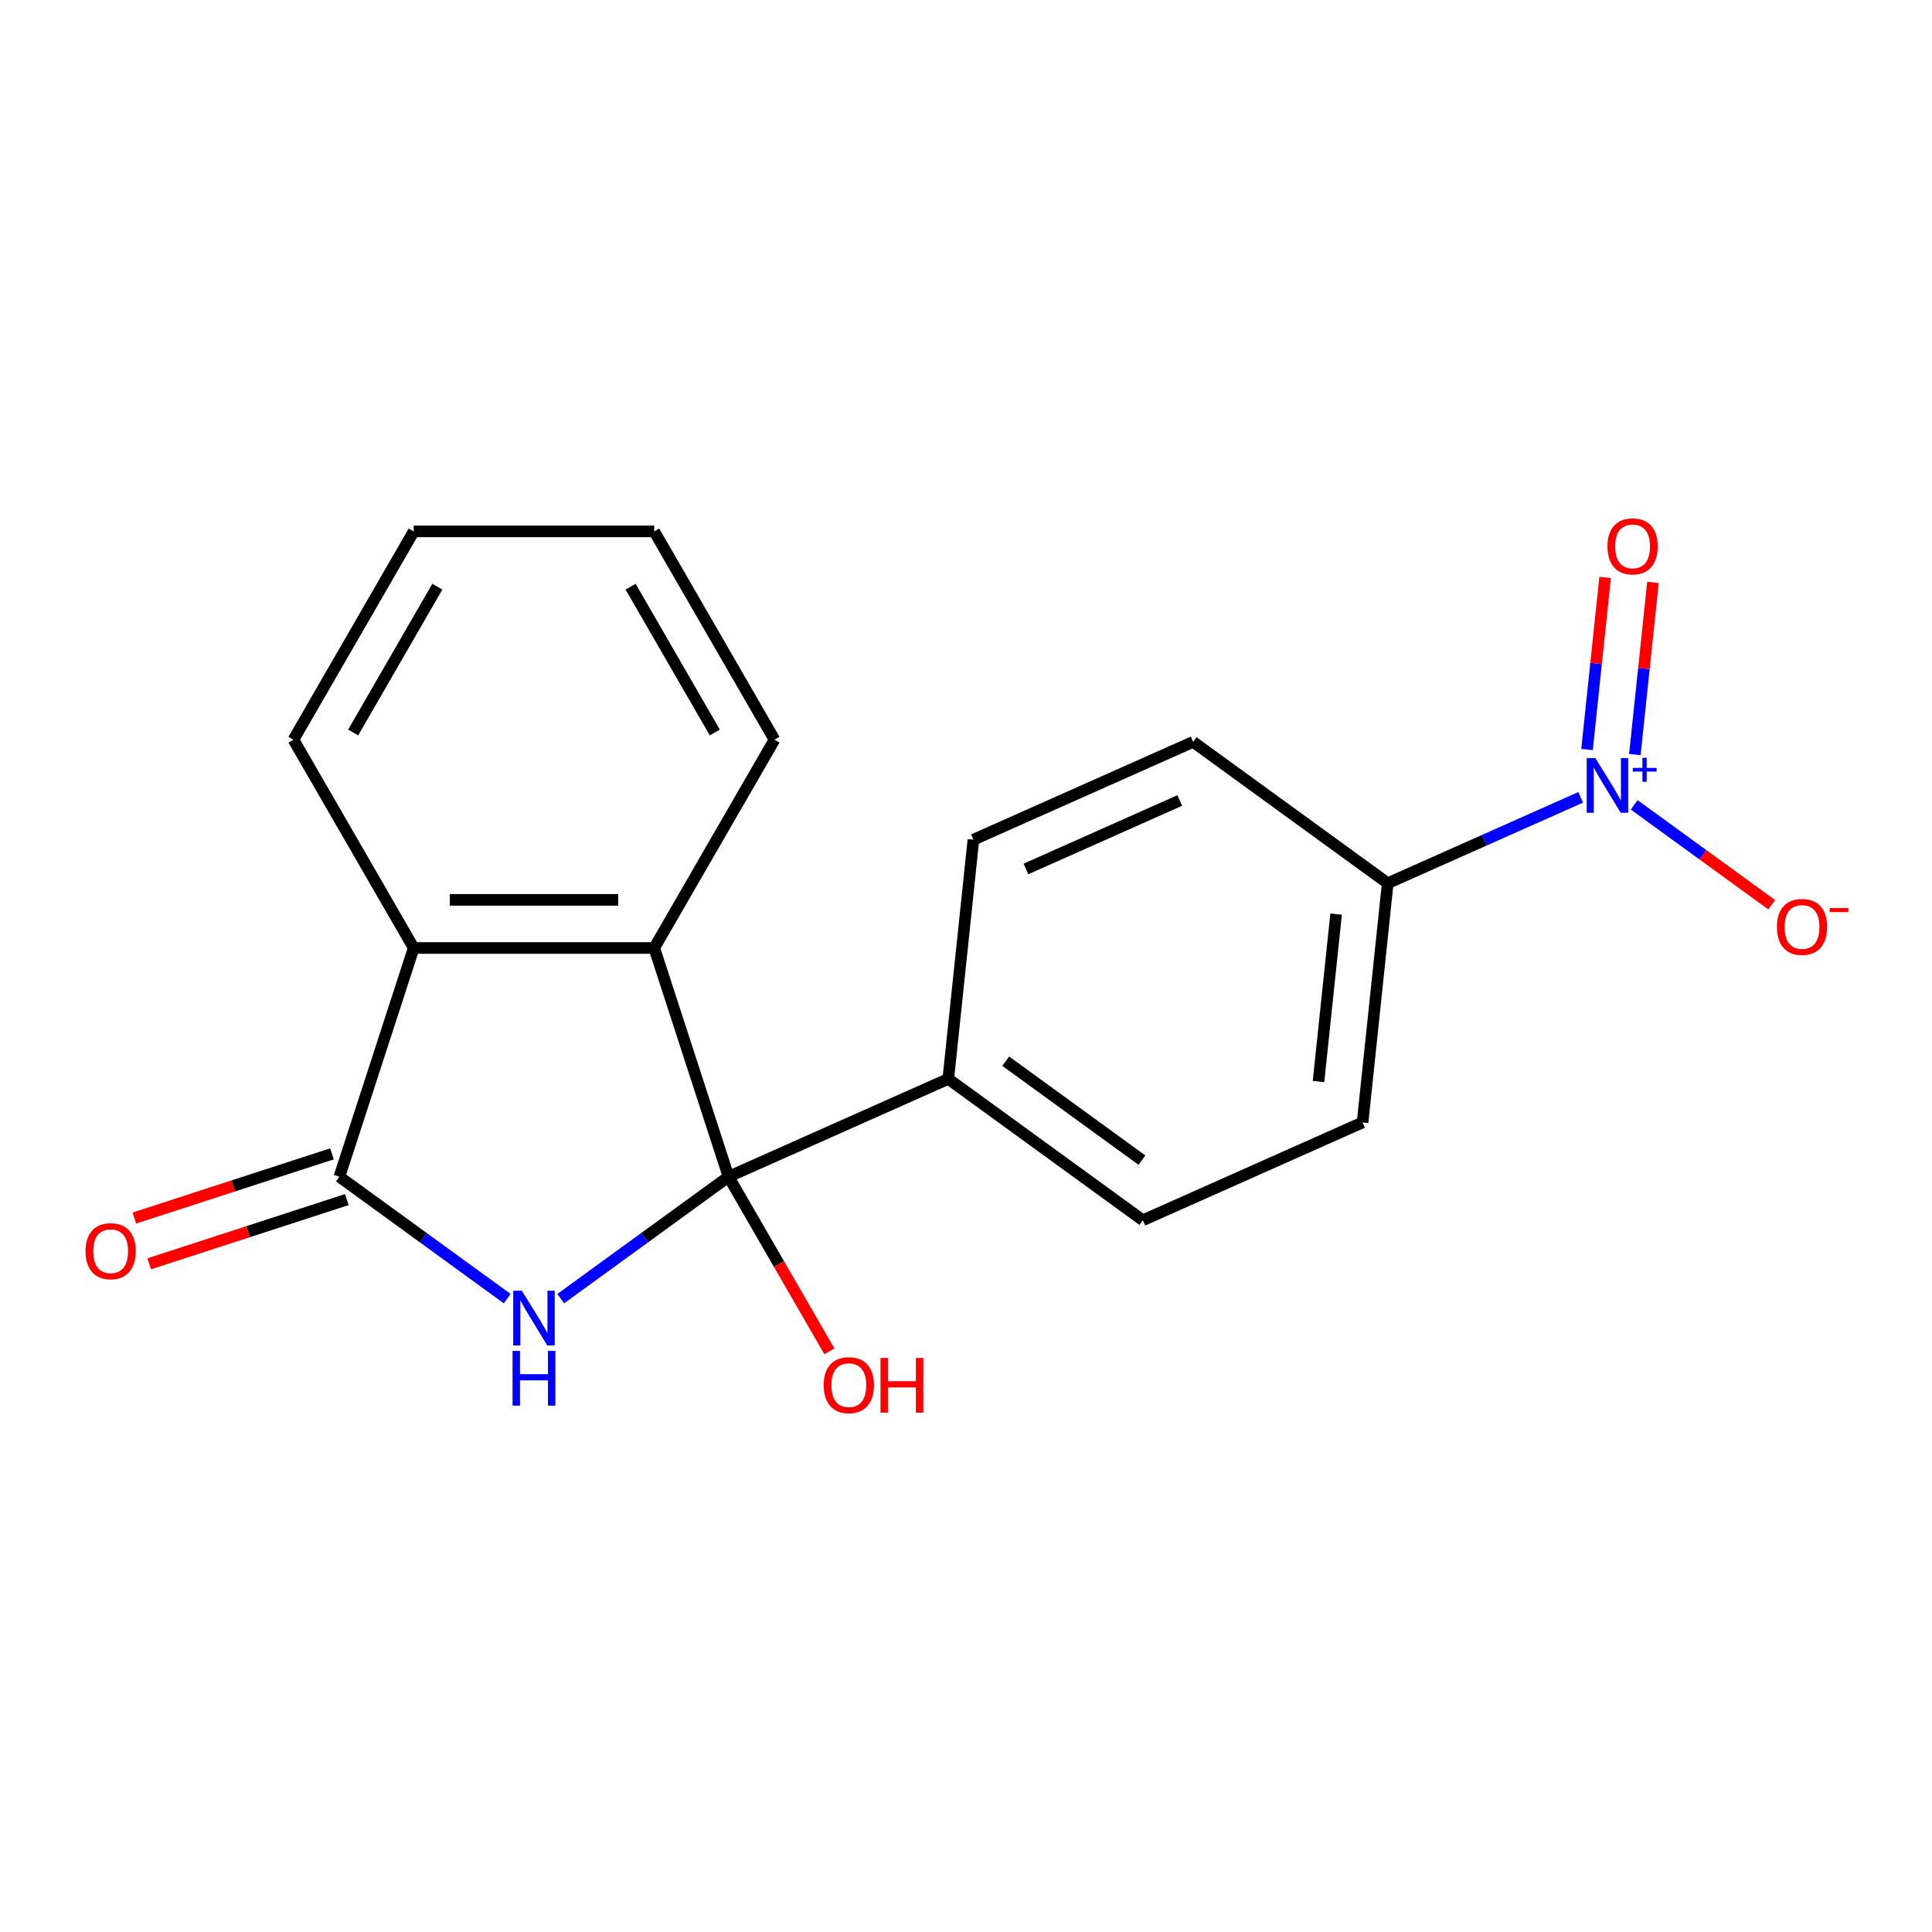 <?xml version='1.0' encoding='iso-8859-1'?>
<svg version='1.1' baseProfile='full'
              xmlns='http://www.w3.org/2000/svg'
                      xmlns:rdkit='http://www.rdkit.org/xml'
                      xmlns:xlink='http://www.w3.org/1999/xlink'
                  xml:space='preserve'
width='1000px' height='1000px' viewBox='0 0 1000 1000'>
<!-- END OF HEADER -->
<rect style='opacity:1.0;fill:#FFFFFF;stroke:none' width='1000' height='1000' x='0' y='0'> </rect>
<path class='bond-0' d='M 377.098,609.067 L 333.667,640.622' style='fill:none;fill-rule:evenodd;stroke:#000000;stroke-width:6px;stroke-linecap:butt;stroke-linejoin:miter;stroke-opacity:1' />
<path class='bond-0' d='M 333.667,640.622 L 290.236,672.176' style='fill:none;fill-rule:evenodd;stroke:#0000FF;stroke-width:6px;stroke-linecap:butt;stroke-linejoin:miter;stroke-opacity:1' />
<path class='bond-3' d='M 377.098,609.067 L 338.628,490.671' style='fill:none;fill-rule:evenodd;stroke:#000000;stroke-width:6px;stroke-linecap:butt;stroke-linejoin:miter;stroke-opacity:1' />
<path class='bond-5' d='M 377.098,609.067 L 490.825,558.433' style='fill:none;fill-rule:evenodd;stroke:#000000;stroke-width:6px;stroke-linecap:butt;stroke-linejoin:miter;stroke-opacity:1' />
<path class='bond-10' d='M 377.098,609.067 L 403.188,654.257' style='fill:none;fill-rule:evenodd;stroke:#000000;stroke-width:6px;stroke-linecap:butt;stroke-linejoin:miter;stroke-opacity:1' />
<path class='bond-10' d='M 403.188,654.257 L 429.278,699.446' style='fill:none;fill-rule:evenodd;stroke:#FF0000;stroke-width:6px;stroke-linecap:butt;stroke-linejoin:miter;stroke-opacity:1' />
<path class='bond-1' d='M 262.531,672.176 L 219.1,640.622' style='fill:none;fill-rule:evenodd;stroke:#0000FF;stroke-width:6px;stroke-linecap:butt;stroke-linejoin:miter;stroke-opacity:1' />
<path class='bond-1' d='M 219.1,640.622 L 175.669,609.067' style='fill:none;fill-rule:evenodd;stroke:#000000;stroke-width:6px;stroke-linecap:butt;stroke-linejoin:miter;stroke-opacity:1' />
<path class='bond-9' d='M 171.822,597.228 L 120.68,613.845' style='fill:none;fill-rule:evenodd;stroke:#000000;stroke-width:6px;stroke-linecap:butt;stroke-linejoin:miter;stroke-opacity:1' />
<path class='bond-9' d='M 120.68,613.845 L 69.537,630.462' style='fill:none;fill-rule:evenodd;stroke:#FF0000;stroke-width:6px;stroke-linecap:butt;stroke-linejoin:miter;stroke-opacity:1' />
<path class='bond-9' d='M 179.516,620.907 L 128.374,637.524' style='fill:none;fill-rule:evenodd;stroke:#000000;stroke-width:6px;stroke-linecap:butt;stroke-linejoin:miter;stroke-opacity:1' />
<path class='bond-9' d='M 128.374,637.524 L 77.231,654.141' style='fill:none;fill-rule:evenodd;stroke:#FF0000;stroke-width:6px;stroke-linecap:butt;stroke-linejoin:miter;stroke-opacity:1' />
<path class='bond-19' d='M 175.669,609.067 L 214.138,490.671' style='fill:none;fill-rule:evenodd;stroke:#000000;stroke-width:6px;stroke-linecap:butt;stroke-linejoin:miter;stroke-opacity:1' />
<path class='bond-2' d='M 818.154,412.697 L 768.216,434.93' style='fill:none;fill-rule:evenodd;stroke:#0000FF;stroke-width:6px;stroke-linecap:butt;stroke-linejoin:miter;stroke-opacity:1' />
<path class='bond-2' d='M 768.216,434.93 L 718.279,457.164' style='fill:none;fill-rule:evenodd;stroke:#000000;stroke-width:6px;stroke-linecap:butt;stroke-linejoin:miter;stroke-opacity:1' />
<path class='bond-7' d='M 845.858,416.593 L 881.447,442.45' style='fill:none;fill-rule:evenodd;stroke:#0000FF;stroke-width:6px;stroke-linecap:butt;stroke-linejoin:miter;stroke-opacity:1' />
<path class='bond-7' d='M 881.447,442.45 L 917.036,468.307' style='fill:none;fill-rule:evenodd;stroke:#FF0000;stroke-width:6px;stroke-linecap:butt;stroke-linejoin:miter;stroke-opacity:1' />
<path class='bond-8' d='M 846.202,390.558 L 850.884,346.009' style='fill:none;fill-rule:evenodd;stroke:#0000FF;stroke-width:6px;stroke-linecap:butt;stroke-linejoin:miter;stroke-opacity:1' />
<path class='bond-8' d='M 850.884,346.009 L 855.567,301.461' style='fill:none;fill-rule:evenodd;stroke:#FF0000;stroke-width:6px;stroke-linecap:butt;stroke-linejoin:miter;stroke-opacity:1' />
<path class='bond-8' d='M 821.441,387.956 L 826.123,343.407' style='fill:none;fill-rule:evenodd;stroke:#0000FF;stroke-width:6px;stroke-linecap:butt;stroke-linejoin:miter;stroke-opacity:1' />
<path class='bond-8' d='M 826.123,343.407 L 830.805,298.858' style='fill:none;fill-rule:evenodd;stroke:#FF0000;stroke-width:6px;stroke-linecap:butt;stroke-linejoin:miter;stroke-opacity:1' />
<path class='bond-4' d='M 338.628,490.671 L 214.138,490.671' style='fill:none;fill-rule:evenodd;stroke:#000000;stroke-width:6px;stroke-linecap:butt;stroke-linejoin:miter;stroke-opacity:1' />
<path class='bond-4' d='M 319.955,465.773 L 232.812,465.773' style='fill:none;fill-rule:evenodd;stroke:#000000;stroke-width:6px;stroke-linecap:butt;stroke-linejoin:miter;stroke-opacity:1' />
<path class='bond-15' d='M 338.628,490.671 L 400.873,382.859' style='fill:none;fill-rule:evenodd;stroke:#000000;stroke-width:6px;stroke-linecap:butt;stroke-linejoin:miter;stroke-opacity:1' />
<path class='bond-16' d='M 214.138,490.671 L 151.894,382.859' style='fill:none;fill-rule:evenodd;stroke:#000000;stroke-width:6px;stroke-linecap:butt;stroke-linejoin:miter;stroke-opacity:1' />
<path class='bond-11' d='M 490.825,558.433 L 503.837,434.625' style='fill:none;fill-rule:evenodd;stroke:#000000;stroke-width:6px;stroke-linecap:butt;stroke-linejoin:miter;stroke-opacity:1' />
<path class='bond-12' d='M 490.825,558.433 L 591.539,631.606' style='fill:none;fill-rule:evenodd;stroke:#000000;stroke-width:6px;stroke-linecap:butt;stroke-linejoin:miter;stroke-opacity:1' />
<path class='bond-12' d='M 520.567,549.266 L 591.067,600.487' style='fill:none;fill-rule:evenodd;stroke:#000000;stroke-width:6px;stroke-linecap:butt;stroke-linejoin:miter;stroke-opacity:1' />
<path class='bond-6' d='M 718.279,457.164 L 705.266,580.972' style='fill:none;fill-rule:evenodd;stroke:#000000;stroke-width:6px;stroke-linecap:butt;stroke-linejoin:miter;stroke-opacity:1' />
<path class='bond-6' d='M 691.565,473.132 L 682.457,559.798' style='fill:none;fill-rule:evenodd;stroke:#000000;stroke-width:6px;stroke-linecap:butt;stroke-linejoin:miter;stroke-opacity:1' />
<path class='bond-20' d='M 718.279,457.164 L 617.565,383.99' style='fill:none;fill-rule:evenodd;stroke:#000000;stroke-width:6px;stroke-linecap:butt;stroke-linejoin:miter;stroke-opacity:1' />
<path class='bond-14' d='M 503.837,434.625 L 617.565,383.99' style='fill:none;fill-rule:evenodd;stroke:#000000;stroke-width:6px;stroke-linecap:butt;stroke-linejoin:miter;stroke-opacity:1' />
<path class='bond-14' d='M 531.023,449.775 L 610.632,414.331' style='fill:none;fill-rule:evenodd;stroke:#000000;stroke-width:6px;stroke-linecap:butt;stroke-linejoin:miter;stroke-opacity:1' />
<path class='bond-13' d='M 591.539,631.606 L 705.266,580.972' style='fill:none;fill-rule:evenodd;stroke:#000000;stroke-width:6px;stroke-linecap:butt;stroke-linejoin:miter;stroke-opacity:1' />
<path class='bond-17' d='M 400.873,382.859 L 338.628,275.048' style='fill:none;fill-rule:evenodd;stroke:#000000;stroke-width:6px;stroke-linecap:butt;stroke-linejoin:miter;stroke-opacity:1' />
<path class='bond-17' d='M 369.974,379.137 L 326.403,303.669' style='fill:none;fill-rule:evenodd;stroke:#000000;stroke-width:6px;stroke-linecap:butt;stroke-linejoin:miter;stroke-opacity:1' />
<path class='bond-21' d='M 151.894,382.859 L 214.138,275.048' style='fill:none;fill-rule:evenodd;stroke:#000000;stroke-width:6px;stroke-linecap:butt;stroke-linejoin:miter;stroke-opacity:1' />
<path class='bond-21' d='M 182.793,379.137 L 226.364,303.669' style='fill:none;fill-rule:evenodd;stroke:#000000;stroke-width:6px;stroke-linecap:butt;stroke-linejoin:miter;stroke-opacity:1' />
<path class='bond-18' d='M 338.628,275.048 L 214.138,275.048' style='fill:none;fill-rule:evenodd;stroke:#000000;stroke-width:6px;stroke-linecap:butt;stroke-linejoin:miter;stroke-opacity:1' />
<path  class='atom-1' d='M 270.123 668.081
L 279.403 683.081
Q 280.323 684.561, 281.803 687.241
Q 283.283 689.921, 283.363 690.081
L 283.363 668.081
L 287.123 668.081
L 287.123 696.401
L 283.243 696.401
L 273.283 680.001
Q 272.123 678.081, 270.883 675.881
Q 269.683 673.681, 269.323 673.001
L 269.323 696.401
L 265.643 696.401
L 265.643 668.081
L 270.123 668.081
' fill='#0000FF'/>
<path  class='atom-1' d='M 265.303 699.233
L 269.143 699.233
L 269.143 711.273
L 283.623 711.273
L 283.623 699.233
L 287.463 699.233
L 287.463 727.553
L 283.623 727.553
L 283.623 714.473
L 269.143 714.473
L 269.143 727.553
L 265.303 727.553
L 265.303 699.233
' fill='#0000FF'/>
<path  class='atom-3' d='M 825.746 392.369
L 835.026 407.369
Q 835.946 408.849, 837.426 411.529
Q 838.906 414.209, 838.986 414.369
L 838.986 392.369
L 842.746 392.369
L 842.746 420.689
L 838.866 420.689
L 828.906 404.289
Q 827.746 402.369, 826.506 400.169
Q 825.306 397.969, 824.946 397.289
L 824.946 420.689
L 821.266 420.689
L 821.266 392.369
L 825.746 392.369
' fill='#0000FF'/>
<path  class='atom-3' d='M 845.122 397.474
L 850.112 397.474
L 850.112 392.22
L 852.329 392.22
L 852.329 397.474
L 857.451 397.474
L 857.451 399.375
L 852.329 399.375
L 852.329 404.655
L 850.112 404.655
L 850.112 399.375
L 845.122 399.375
L 845.122 397.474
' fill='#0000FF'/>
<path  class='atom-8' d='M 919.72 479.782
Q 919.72 472.982, 923.08 469.182
Q 926.44 465.382, 932.72 465.382
Q 939 465.382, 942.36 469.182
Q 945.72 472.982, 945.72 479.782
Q 945.72 486.662, 942.32 490.582
Q 938.92 494.462, 932.72 494.462
Q 926.48 494.462, 923.08 490.582
Q 919.72 486.702, 919.72 479.782
M 932.72 491.262
Q 937.04 491.262, 939.36 488.382
Q 941.72 485.462, 941.72 479.782
Q 941.72 474.222, 939.36 471.422
Q 937.04 468.582, 932.72 468.582
Q 928.4 468.582, 926.04 471.382
Q 923.72 474.182, 923.72 479.782
Q 923.72 485.502, 926.04 488.382
Q 928.4 491.262, 932.72 491.262
' fill='#FF0000'/>
<path  class='atom-8' d='M 947.04 470.005
L 956.729 470.005
L 956.729 472.117
L 947.04 472.117
L 947.04 470.005
' fill='#FF0000'/>
<path  class='atom-9' d='M 832.019 282.801
Q 832.019 276.001, 835.379 272.201
Q 838.739 268.401, 845.019 268.401
Q 851.299 268.401, 854.659 272.201
Q 858.019 276.001, 858.019 282.801
Q 858.019 289.681, 854.619 293.601
Q 851.219 297.481, 845.019 297.481
Q 838.779 297.481, 835.379 293.601
Q 832.019 289.721, 832.019 282.801
M 845.019 294.281
Q 849.339 294.281, 851.659 291.401
Q 854.019 288.481, 854.019 282.801
Q 854.019 277.241, 851.659 274.441
Q 849.339 271.601, 845.019 271.601
Q 840.699 271.601, 838.339 274.401
Q 836.019 277.201, 836.019 282.801
Q 836.019 288.521, 838.339 291.401
Q 840.699 294.281, 845.019 294.281
' fill='#FF0000'/>
<path  class='atom-10' d='M 44.272 647.617
Q 44.272 640.817, 47.632 637.017
Q 50.992 633.217, 57.272 633.217
Q 63.552 633.217, 66.912 637.017
Q 70.272 640.817, 70.272 647.617
Q 70.272 654.497, 66.872 658.417
Q 63.472 662.297, 57.272 662.297
Q 51.032 662.297, 47.632 658.417
Q 44.272 654.537, 44.272 647.617
M 57.272 659.097
Q 61.592 659.097, 63.912 656.217
Q 66.272 653.297, 66.272 647.617
Q 66.272 642.057, 63.912 639.257
Q 61.592 636.417, 57.272 636.417
Q 52.952 636.417, 50.592 639.217
Q 48.272 642.017, 48.272 647.617
Q 48.272 653.337, 50.592 656.217
Q 52.952 659.097, 57.272 659.097
' fill='#FF0000'/>
<path  class='atom-11' d='M 426.343 716.959
Q 426.343 710.159, 429.703 706.359
Q 433.063 702.559, 439.343 702.559
Q 445.623 702.559, 448.983 706.359
Q 452.343 710.159, 452.343 716.959
Q 452.343 723.839, 448.943 727.759
Q 445.543 731.639, 439.343 731.639
Q 433.103 731.639, 429.703 727.759
Q 426.343 723.879, 426.343 716.959
M 439.343 728.439
Q 443.663 728.439, 445.983 725.559
Q 448.343 722.639, 448.343 716.959
Q 448.343 711.399, 445.983 708.599
Q 443.663 705.759, 439.343 705.759
Q 435.023 705.759, 432.663 708.559
Q 430.343 711.359, 430.343 716.959
Q 430.343 722.679, 432.663 725.559
Q 435.023 728.439, 439.343 728.439
' fill='#FF0000'/>
<path  class='atom-11' d='M 455.743 702.879
L 459.583 702.879
L 459.583 714.919
L 474.063 714.919
L 474.063 702.879
L 477.903 702.879
L 477.903 731.199
L 474.063 731.199
L 474.063 718.119
L 459.583 718.119
L 459.583 731.199
L 455.743 731.199
L 455.743 702.879
' fill='#FF0000'/>
</svg>
